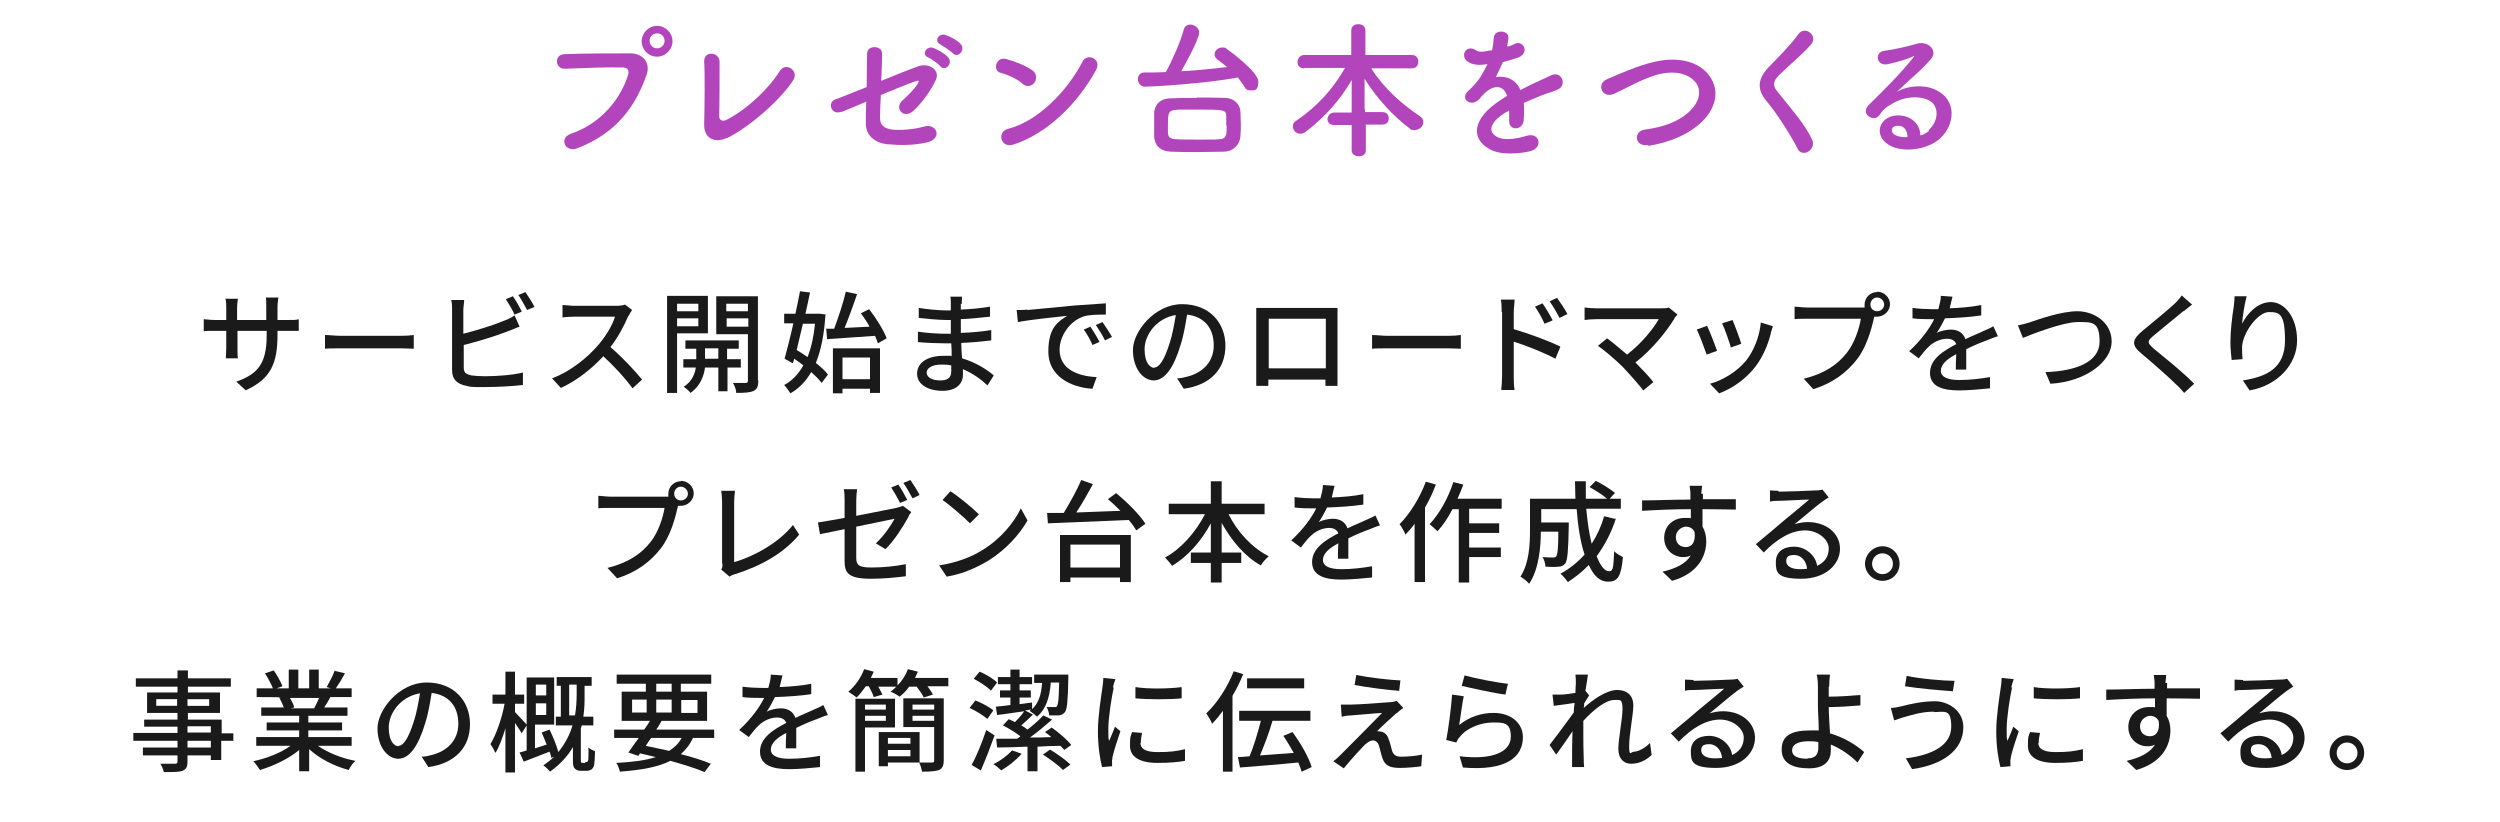 <?xml version="1.0" encoding="UTF-8"?>
<svg xmlns="http://www.w3.org/2000/svg" version="1.1" viewBox="0 0 600 197.3">
  <defs>
    <style>
      .cls-1 {
        fill: #b245bc;
      }

      .cls-2 {
        fill: #1a1a1a;
      }
    </style>
  </defs>
  <!-- Generator: Adobe Illustrator 28.6.0, SVG Export Plug-In . SVG Version: 1.2.0 Build 709)  -->
  <g>
    <g id="_レイヤー_1" data-name="レイヤー_1">
      <g>
        <path class="cls-1" d="M136.7,32.2c7.8-2.5,12.4-8.9,14-14.1.3-1,.2-1.8-1.1-1.9-3.5-.1-9.1.1-14.1.3-2.3,0-2.6-3.4,0-3.5,4.7-.2,11.3-.2,15.8-.2,2.9,0,4.9,2.2,3.9,5.1-2.5,7.1-6.8,13.9-16.7,17.7-3,1.1-4.3-2.6-1.6-3.4ZM157.7,13.6c-2.1,0-3.7-1.7-3.7-3.7s1.7-3.7,3.7-3.7,3.7,1.7,3.7,3.7-1.7,3.7-3.7,3.7ZM157.7,8c-1,0-1.8.8-1.8,1.8s.8,1.8,1.8,1.8,1.8-.8,1.8-1.8-.8-1.8-1.8-1.8Z"/>
        <path class="cls-1" d="M174.4,33.1c-2.4,1.2-5.5.5-5.4-3.3.1-4,.2-12.6,0-15-.1-2.7,3.6-2.4,3.7,0,0,2.5,0,10.4-.1,13.1,0,1,.9,1.3,1.7.9,5.4-2.8,10.4-7.8,12.8-11.7,1.5-2.4,4.7-.1,3.3,2.1-2.8,4.4-10,11-16,14Z"/>
        <path class="cls-1" d="M201.9,26.8c-2.4,1-3.5-2.3-1.3-3,.7-.2,3.8-1.5,7.4-2.9,0-2.9.1-5.8.1-8s3.6-2,3.6-.1-.1,4.2-.2,6.6c3.6-1.5,7.2-2.9,8.9-3.5,2.6-.9,5.3.9,4.2,3.3-1.2,2.5-3.2,5.4-5.4,7.4-2.3,2.1-4.6-.6-2.7-2.4,1.3-1.2,2.7-2.5,3.7-4,.6-1,.2-.9-.5-.7-1.2.4-4.7,1.8-8.3,3.3-.1,2.2-.2,4.1-.2,5.4,0,1.7.8,2.6,2.9,2.9,1.9.2,5.1,0,7.6-.7,3.1-1,4.7,2.9.7,3.8-3.2.7-6.3.7-9.6.4-3.1-.4-5.1-2.3-5-5.2,0-1.2,0-3,.1-5-2.9,1.2-5.4,2.3-6,2.5ZM222.8,13.8c-1.8-.7-.4-2.9,1.2-2.3,1,.4,2.7,1.3,3.5,2.2,1.4,1.5-.7,3.6-1.8,2.2-.5-.6-2.2-1.8-2.9-2.1ZM225.8,10.7c-1.8-.7-.5-2.9,1.1-2.3,1,.3,2.8,1.2,3.6,2.1,1.4,1.4-.6,3.6-1.8,2.3-.5-.5-2.2-1.7-2.9-2Z"/>
        <path class="cls-1" d="M245.4,20.1c-1.3-1.2-3.6-2.2-5.2-2.6-2.1-.5-1.2-4.1,1.4-3.3,1.9.5,4.5,1.5,6.2,2.7,1.1.8,1,2.1.5,2.9-.6.8-1.8,1.3-2.9.3ZM243.2,34.7c-3,1-4.1-3.1-1.2-3.8,7.1-1.8,14.2-9.1,17.8-16.1,1.1-2.2,4.8-.7,3.2,2.1-4.4,8-11.7,15.2-19.8,17.8Z"/>
        <path class="cls-1" d="M274.8,20.8c-1.1,0-1.7-.9-1.7-1.8s.5-1.6,1.6-1.6c1.6,0,3.3,0,5.1-.1,1.4-2.5,3.6-7.4,4.3-10.2.2-.8.8-1.2,1.6-1.2s2.1.7,2.1,1.9c0,1.8-4.2,9.1-4.3,9.3,3.7-.2,7.6-.6,11-1-.7-.6-1.5-1.2-2.3-1.8-.5-.4-.7-.8-.7-1.3,0-.8.8-1.6,1.8-1.6s.8.1,1.2.4c1,.7,7.5,5.5,7.5,7.8s-1,2.1-1.9,2.1-1.1-.3-1.5-1c-.5-.7-1-1.4-1.5-2.1-8.1,1.5-20.6,2.2-22,2.2ZM287.2,23.4c2.2,0,4.5,0,6.8.1,2.2,0,3.6,1.6,3.7,3.2,0,.9.1,2,.1,3s0,2.1-.1,3c-.1,1.9-1.6,3.6-3.9,3.7-2.1,0-4.3.1-6.5.1s-4.3,0-6.3-.1c-2.6-.1-3.9-1.6-4-3.6,0-.9,0-1.8,0-2.8s0-2,0-2.9c.1-1.7,1.1-3.4,3.9-3.5,1.9-.1,4-.1,6.3-.1ZM294.3,30.1c0-.8,0-1.5,0-2.2,0-1.6-.7-1.6-7-1.6s-3.7,0-5.3.1c-1.7.1-1.7,1.2-1.7,3.7s0,1.3,0,1.8c.2,1.6.6,1.6,6.9,1.6s3.7,0,5.5-.1c1.7,0,1.7-1.3,1.7-3.3Z"/>
        <path class="cls-1" d="M327.8,30v6.1c0,1-.8,1.4-1.7,1.4s-1.7-.5-1.7-1.4v-6.1h-4.2c-1.1,0-1.6-.7-1.6-1.4s.6-1.6,1.6-1.6h4.2v-7.8c-2.6,4.6-6.5,9-11,12.4-.4.3-.9.5-1.3.5-1,0-1.8-.8-1.8-1.7s.3-1.1.9-1.5c4.6-3.1,8.7-7.4,11.6-12.6h-9.8c0,.1,0,.1,0,.1-1.1,0-1.6-.7-1.6-1.5s.6-1.7,1.6-1.7h11.3v-5.9c0-1,.8-1.5,1.7-1.5s1.7.5,1.7,1.5v5.9h11.2c1,0,1.5.8,1.5,1.6s-.5,1.6-1.5,1.6h-9.8c3.1,4.9,7.5,8.7,11.7,11.5.6.4.8.9.8,1.4,0,1-.9,1.9-2.1,1.9s-.8-.1-1.2-.4c-3.7-2.7-7.9-7.2-10.8-11.9v7.1c.1,0,.1.9.1.9h4.2c1,0,1.5.7,1.5,1.5s-.5,1.5-1.5,1.5h-4.2Z"/>
        <path class="cls-1" d="M361.9,11.2c.6-.2,1.1-.4,1.5-.6,1.9-1.2,3.9,1.8,1.2,3.1-.9.4-2.4.8-3.9,1.2-.5,1.1-1.1,2.4-1.7,3.6,2.4-.4,4.8.5,5.9,3.1,1.4-.7,2.9-1.5,4.3-2.1.8-.4,1.8-.8,2.8-1.3,2.7-1.5,4.2,2.1,2,3.2-1.1.6-1.9.7-3.8,1.4-1.5.6-3.1,1.3-4.5,1.9.1,1.2.1,2.6,0,3.9,0,1.4-1,2.2-1.9,2.2-.9,0-1.7-.6-1.6-2,0-.7,0-1.6,0-2.3-.3.2-.6.4-.9.5-4.4,2.8-3.9,4.9-1.9,5.9,1.9,1,5.3.2,7-.3,3.1-1,4.1,2.9.8,3.7-2.1.5-6.9,1.1-9.7-.5-4.8-2.7-3.9-7.5,2.5-11.7.5-.3,1.1-.7,1.7-1.1-1-3-3.7-2.6-6,0,0,0-.1.1-.1.1-.3.4-.6.7-.8.9-1.9,1.7-4.5-.3-2.4-2.2.9-.8,2.1-2.1,2.9-3.3.6-1,1.2-2.1,1.7-3.1-1.9.3-3.3.2-4.4-.4-2.5-1.3-.8-4.6,1.7-2.9.7.5,2.1.3,3.3,0,.1,0,.4,0,.5,0,.2-1,.3-1.7.4-3,.1-2.1,3.5-1.9,3.5-.2,0,.7-.1,1.4-.3,2.1h0Z"/>
        <path class="cls-1" d="M395.5,34.8c-3.3.5-3.5-3.4-.7-3.7,4.5-.6,7.9-1.9,10.4-4.1,3-2.7,3.2-5.6,1.6-7.4-2.3-2.6-6.3-2.5-9.4-1.6-1.8.6-3.5,1.3-5.1,2.1-1.6.8-3.2,1.6-4.9,2.4-2.9,1.3-4.4-2.4-1.7-3.5,3.1-1.3,7.2-3.2,11.1-4.1,4-1,9.4-1,12.7,2.4,3.8,4,2.4,9.1-1.9,12.7-2.9,2.4-6.7,4.1-11.9,5Z"/>
        <path class="cls-1" d="M431.5,35.8c-2.1-4-5.1-8.6-7.5-11.5-2.3-2.7-2.3-5.2.4-8.1,2.4-2.5,5.1-5.1,7.2-8,1.6-2.2,4.8.4,3.1,2.4-1.8,2.2-5.5,5.2-7.7,7.4-1.5,1.5-1.6,2.6-.4,4,3.5,4.4,6.5,7.7,8.3,11.5,1.1,2.4-2.3,4.5-3.5,2.2Z"/>
        <path class="cls-1" d="M462.8,31.3c2.6-2.3,2.5-5.7.5-7-1.8-1.2-5.7-1.5-9.2.6-1.4.8-2.2,1.4-3,2.7-1.3,1.9-4.8-.2-2.6-2.4,3.9-3.9,6.8-6.6,10.7-11.4.4-.5,0-.4-.2-.2-1,.5-3.3,1.2-5.9,1.8-2.8.6-3.3-2.9-.9-3.2,2.4-.3,5.8-1.1,7.8-1.7,2.8-.8,5.2,1.7,3.4,3.7-1.1,1.3-2.5,2.7-4,4s-2.8,2.6-4.1,3.8c3.1-1.7,7.3-1.7,9.9-.1,5.1,3,3.4,9.3-.3,11.9-3.5,2.5-9,2.7-11.7.9-3.7-2.4-2.1-6.8,2.1-7,2.8-.1,5.5,1.6,5.6,4.8.7-.1,1.4-.6,2.1-1.1ZM455.3,30.2c-1.6.1-1.6,1.6-.5,2.2.8.4,2,.6,3,.5,0-1.6-.9-2.9-2.5-2.7Z"/>
      </g>
      <g>
        <path class="cls-2" d="M59,93.7l-2.3-2.1c5-1.8,7.3-4.1,7.3-11.1v-1.1h-7v4c0,1.1,0,2.2.1,2.6h-2.9c0-.4.1-1.5.1-2.6v-4h-2.6c-1.2,0-2.3,0-2.8.1v-2.9c.3,0,1.5.2,2.8.2h2.6v-3c0-.7,0-1.4-.2-2.1h3c0,.3-.2,1.1-.2,2.1v3h7v-3.1c0-1.1,0-1.9-.1-2.3h3c0,.4-.2,1.2-.2,2.3v3.1h2.5c1.3,0,2.1,0,2.6-.2v2.8c-.4,0-1.4,0-2.6,0h-2.5v.9c0,6.8-1.5,10.6-7.7,13.4Z"/>
        <path class="cls-2" d="M81.9,80.6h14.4c1.3,0,2.3-.1,3-.2v3.3c-.6,0-1.8-.1-3-.1h-14.4c-1.5,0-3,0-3.9.1v-3.3c.9,0,2.5.2,3.9.2Z"/>
        <path class="cls-2" d="M111.2,74.6v5.5c3.1-.8,7.1-2,9.7-3.1.9-.3,1.7-.7,2.6-1.3l1.2,2.7c-.9.3-1.9.8-2.8,1.1-2.8,1.1-7.3,2.5-10.6,3.3v5.4c0,1.3.6,1.6,1.8,1.9.8.1,2,.2,3.3.2,2.8,0,6.9-.3,9.1-.9v3c-2.4.3-6.4.5-9.3.5s-3.2,0-4.3-.3c-2.1-.4-3.4-1.5-3.4-3.7v-14.5c0-.6,0-1.7-.2-2.4h3.1c0,.7-.2,1.7-.2,2.4ZM125.2,74.8l-1.7.7c-.5-1.1-1.4-2.6-2.1-3.7l1.7-.7c.7,1,1.6,2.6,2.1,3.6ZM128.2,73.7l-1.7.7c-.6-1.1-1.4-2.6-2.1-3.6l1.7-.7c.7,1,1.7,2.6,2.2,3.6Z"/>
        <path class="cls-2" d="M150.8,75.8c-.9,2.2-2.5,5.2-4.3,7.5,2.7,2.3,5.9,5.7,7.6,7.8l-2.3,2.1c-1.7-2.4-4.4-5.3-7-7.7-2.8,3-6.4,5.9-10.2,7.6l-2.1-2.3c4.3-1.6,8.3-4.8,10.9-7.8,1.8-2,3.6-4.9,4.2-7h-9.7c-1,0-2.5.1-2.9.2v-3c.5,0,2.1.2,2.9.2h9.8c1,0,1.9-.1,2.3-.3l1.7,1.3c-.2.3-.6.9-.8,1.4Z"/>
        <path class="cls-2" d="M162.5,80.1v14.2h-2.4v-23.3h9.8v9h-7.4ZM162.5,72.9v1.8h5.1v-1.8h-5.1ZM167.6,78.3v-1.9h-5.1v1.9h5.1ZM174.6,88.2v5.7h-2.2v-5.7h-3.2c-.2,1.8-1.1,4.5-3.5,6.1-.3-.5-1.1-1.1-1.6-1.5,2-1.2,2.7-3.2,2.9-4.6h-3v-2h3.1v-2.5h-2.6v-2h12.8v2h-2.8v2.5h3.3v2h-3.3ZM172.4,86.1v-2.5h-3.2v2.5h3.2ZM182,91.3c0,1.4-.3,2.1-1.1,2.5-.8.4-2.2.5-4.2.5,0-.7-.4-1.8-.8-2.4,1.4,0,2.7,0,3.1,0,.4,0,.5-.2.5-.6v-11.1h-7.6v-9.1h10v20.2ZM174.3,72.9v1.8h5.2v-1.8h-5.2ZM179.6,78.4v-2h-5.2v2h5.2Z"/>
        <path class="cls-2" d="M198.1,75.6c-.3,4.8-1.1,8.6-2.3,11.5,1.2,1,2.3,1.9,2.9,2.8l-1.5,2c-.6-.8-1.5-1.7-2.5-2.6-1.3,2.2-2.9,3.9-5,5.1-.4-.6-1-1.5-1.5-2,1.9-1,3.4-2.6,4.6-4.7-.7-.6-1.5-1.1-2.2-1.6l-.3,1.1-2-1.1c.6-2.2,1.4-5.3,2.1-8.5h-2.2v-2.3h2.7c.4-1.9.8-3.7,1.1-5.4l2.4.3c-.3,1.6-.7,3.3-1.1,5.1h3.5c0,0,1.5.2,1.5.2ZM192.7,77.7c-.5,2.2-1,4.3-1.5,6.3.8.5,1.8,1.1,2.6,1.7.9-2.2,1.5-4.9,1.8-8h-2.9ZM198.1,78.9h2.1c1-2.7,2.2-6.3,2.8-8.9l2.7.6c-.9,2.6-2,5.7-3,8.1l6-.3c-.6-1.1-1.4-2.3-2.1-3.2l2-1c1.7,2.2,3.5,5.1,4.2,7l-2.1,1.2c-.2-.5-.4-1.2-.7-1.8-4.1.3-8.4.6-11.5.8l-.2-2.4ZM199.8,83.6h11.4v10.7h-2.4v-1h-6.6v1.1h-2.3v-10.8ZM202.2,85.8v5.2h6.6v-5.2h-6.6Z"/>
        <path class="cls-2" d="M230.6,72.9c0,.3,0,.8,0,1.4,2.3-.1,4.6-.3,7-.7v2.4c-2,.2-4.4.5-7,.6v3.3c2.6-.1,5-.3,7.3-.7v2.5c-2.5.3-4.7.5-7.2.6,0,1.2.1,2.5.2,3.7,3.4,1,6.1,2.8,7.6,4.1l-1.5,2.4c-1.5-1.4-3.5-2.9-5.9-3.9,0,.6,0,1,0,1.4,0,2-1.5,3.8-4.9,3.8s-6.1-1.5-6.1-4.1,2.4-4.3,6.3-4.3,1.3,0,2,.1c0-1,0-2.1-.1-3.1h-1.5c-1.7,0-4.6-.1-6.5-.3v-2.5c1.8.3,4.9.5,6.5.5h1.4v-3.3h-1.1c-1.7,0-4.9-.3-6.6-.5v-2.4c1.7.3,4.9.6,6.6.6h1.1v-1.6c0-.5,0-1.2-.1-1.7h2.8c0,.5-.1,1.1-.1,1.8ZM225.7,91.3c1.5,0,2.6-.5,2.6-2.1s0-.9,0-1.5c-.8-.2-1.6-.2-2.4-.2-2.3,0-3.5.9-3.5,1.9s1,1.9,3.3,1.9Z"/>
        <path class="cls-2" d="M246.6,74.4c1.9-.2,6.6-.6,11.5-1.1,2.8-.2,5.5-.4,7.3-.5v2.7c-1.5,0-3.8,0-5.2.4-3.5,1.1-5.9,4.8-5.9,8,0,4.8,4.5,6.4,8.9,6.6l-1,2.8c-5.2-.3-10.6-3-10.6-8.9s2.4-7.2,4.5-8.6c-2.7.3-8.8.9-11.8,1.5l-.3-2.9c1,0,1.9,0,2.5-.1ZM263.8,82.1l-1.6.7c-.6-1.4-1.3-2.6-2.1-3.7l1.6-.7c.6.9,1.6,2.5,2.2,3.7ZM266.8,80.9l-1.6.8c-.7-1.4-1.4-2.5-2.2-3.7l1.6-.7c.6.9,1.7,2.5,2.3,3.6Z"/>
        <path class="cls-2" d="M284.1,93.3l-1.6-2.5c.9,0,1.7-.2,2.4-.4,3.4-.8,6.4-3.3,6.4-7.5s-2.3-6.9-6.4-7.4c-.4,2.4-.8,5-1.6,7.4-1.6,5.4-3.8,8.4-6.4,8.4s-5-2.9-5-7.3,5.2-11,11.8-11,10.4,4.5,10.4,10-3.5,9.4-10,10.3ZM277,88.2c1.2,0,2.4-1.7,3.7-5.8.7-2.1,1.1-4.5,1.5-6.8-4.8.8-7.5,4.9-7.5,8.2s1.3,4.5,2.4,4.5Z"/>
        <path class="cls-2" d="M304.2,73.9h14.4c.6,0,1.6,0,2.4,0,0,.7,0,1.5,0,2.3v13c0,.9,0,3.2,0,3.4h-2.9c0-.1,0-.7,0-1.5h-13.7c0,.7,0,1.4,0,1.5h-2.9c0-.2,0-2.4,0-3.4v-13c0-.7,0-1.6,0-2.3,1.1,0,1.9,0,2.6,0ZM304.5,88.4h13.7v-11.9h-13.7v11.9Z"/>
        <path class="cls-2" d="M333.2,80.6h14.4c1.3,0,2.3-.1,3-.2v3.3c-.6,0-1.8-.1-3-.1h-14.4c-1.5,0-3,0-3.9.1v-3.3c.9,0,2.5.2,3.9.2Z"/>
        <path class="cls-2" d="M360.4,74.9c0-.8,0-2.1-.2-3h3.3c0,.9-.2,2-.2,3v4.1c3.5,1,8.6,2.9,11.2,4.2l-1.2,2.9c-2.8-1.5-7.1-3.2-10-4.1,0,3.7,0,7.3,0,8.2s0,2.4.2,3.4h-3.2c.1-.9.2-2.4.2-3.4v-15.3ZM372.6,76.9l-1.9.8c-.7-1.5-1.4-2.8-2.3-4.1l1.8-.8c.7,1,1.8,2.8,2.4,4ZM376.1,75.4l-1.8.9c-.8-1.5-1.5-2.7-2.4-4l1.8-.8c.7,1,1.9,2.7,2.5,3.9Z"/>
        <path class="cls-2" d="M401.9,76.4c-1.9,3.1-5.3,7.4-9.4,10.6,1.6,1.6,3.3,3.4,4.3,4.7l-2.4,2c-1.1-1.4-3.2-3.8-4.9-5.6-1.6-1.6-4.5-4.1-6-5.1l2.2-1.8c1,.7,3,2.4,4.8,3.9,3.5-2.7,6.3-6.2,7.6-8.5h-14.9c-1.1,0-2.3.1-2.9.2v-3c.7.1,2,.2,2.9.2h15.3c.8,0,1.6,0,2-.2l2.1,1.7c-.3.3-.6.7-.8.9Z"/>
        <path class="cls-2" d="M412.1,84.2l-2.5.9c-.5-1.4-1.8-5-2.4-6l2.5-.9c.6,1.2,1.9,4.6,2.4,6ZM425,80c-.7,2.8-1.9,5.6-3.7,8-2.4,3.1-5.7,5.3-8.7,6.4l-2.2-2.3c3-.8,6.5-2.9,8.7-5.6,1.8-2.3,3.2-5.7,3.5-9.1l2.9.9c-.2.7-.4,1.1-.5,1.6ZM417.9,82.5l-2.5.9c-.3-1.2-1.5-4.6-2.1-5.8l2.5-.8c.5,1.1,1.8,4.6,2.1,5.7Z"/>
        <path class="cls-2" d="M450.5,70c1.7,0,3.1,1.4,3.1,3s-1.4,3-3.1,3-.5,0-.7,0c0,.2,0,.3-.1.5-.6,2.7-1.8,6.9-4,9.7-2.4,3.1-5.7,5.7-10.5,7.2l-2.3-2.5c5.2-1.3,8.2-3.5,10.4-6.3,1.8-2.3,2.9-5.7,3.3-8.1h-13c-1.1,0-2.2,0-2.9.1v-3c.7,0,2,.2,2.9.2h12.8c.3,0,.7,0,1.1,0,0-.2,0-.5,0-.7,0-1.7,1.4-3,3-3ZM450.5,74.7c.9,0,1.7-.7,1.7-1.6s-.8-1.7-1.7-1.7-1.6.8-1.6,1.7.7,1.6,1.6,1.6Z"/>
        <path class="cls-2" d="M467.7,74c2.6-.1,5.4-.3,7.8-.8v2.5c-2.6.4-5.9.6-8.7.7-.6,1.2-1.3,2.5-2,3.5.9-.5,2.4-.8,3.4-.8,1.7,0,3,.8,3.5,2.3,1.6-.8,3-1.3,4.2-1.9.9-.4,1.7-.7,2.5-1.2l1.1,2.4c-.8.2-1.9.7-2.7,1-1.4.5-3.1,1.2-4.9,2.1,0,1.5,0,3.6,0,4.9h-2.5c0-.9,0-2.4.1-3.7-2.3,1.2-3.7,2.5-3.7,4s1.7,2.2,4.4,2.2,5-.3,7.4-.7v2.7c-2,.2-5.1.5-7.4.5-3.9,0-7-.9-7-4.2s3.2-5.3,6.3-6.9c-.3-.9-1.2-1.3-2.2-1.3-1.6,0-3.3.8-4.4,1.9-.8.7-1.5,1.7-2.4,2.8l-2.3-1.7c3.1-2.9,4.9-5.5,6-7.7h-.8c-1.1,0-2.9,0-4.4-.2v-2.5c1.4.2,3.3.3,4.6.3s1,0,1.6,0c.3-1.1.6-2.2.6-3.2l2.8.2c-.2.7-.4,1.7-.7,2.9Z"/>
        <path class="cls-2" d="M487.3,77.3c2.1-.7,7.4-2.6,11.3-2.6s8.2,2.6,8.2,7.3-6.1,9.6-14.7,10.1l-1.2-2.8c7-.2,13-2.3,13-7.3s-1.9-4.7-5.3-4.7-10.7,2.8-13.1,3.8l-1.2-3c1-.2,2.1-.5,3.1-.8Z"/>
        <path class="cls-2" d="M524.1,74.6c-1.8,1.5-5.4,4.4-7.3,6-1.5,1.3-1.5,1.6,0,3,2.3,1.9,7.1,5.7,9.8,8.5l-2.4,2.2c-.6-.7-1.3-1.5-2-2.1-1.8-1.8-5.7-5.2-8.2-7.3-2.6-2.1-2.3-3.4.2-5.5,2-1.7,5.9-4.8,7.7-6.5.6-.6,1.4-1.4,1.7-2l2.5,2.2c-.7.5-1.5,1.2-2,1.6Z"/>
        <path class="cls-2" d="M538.1,77.7c1.2-2.4,3.7-5.2,6.9-5.2s6.3,3.5,6.3,9.2-4.6,10.8-11.4,12l-1.6-2.4c5.8-.9,10.1-3,10.1-9.6s-1.4-6.8-3.9-6.8-6.2,4.8-6.4,8.3c0,.9,0,1.8.1,3l-2.6.2c-.1-1-.3-2.5-.3-4.3,0-2.5.4-6.1.8-8.5.1-.9.2-1.8.2-2.5h2.9c-.5,1.8-1,5-1.1,6.7Z"/>
        <path class="cls-2" d="M163.4,115.4c1.7,0,3.1,1.4,3.1,3s-1.4,3-3.1,3-.5,0-.7,0c0,.2,0,.3-.1.5-.6,2.7-1.8,6.9-4,9.7-2.4,3.1-5.7,5.7-10.5,7.2l-2.3-2.5c5.2-1.3,8.2-3.5,10.4-6.3,1.8-2.3,2.9-5.7,3.3-8.1h-13c-1.1,0-2.2,0-2.9.1v-3c.7,0,2,.2,2.9.2h12.8c.3,0,.7,0,1.1,0,0-.2,0-.5,0-.7,0-1.7,1.4-3,3-3ZM163.4,120.1c.9,0,1.7-.7,1.7-1.6s-.8-1.7-1.7-1.7-1.6.8-1.6,1.7.7,1.6,1.6,1.6Z"/>
        <path class="cls-2" d="M173.3,135.3v-14.8c0-.8-.1-2.1-.2-2.7h3.3c-.1.8-.2,1.8-.2,2.6v14.5c4.7-1.3,10.8-4.7,14.1-8.9l1.5,2.3c-3.5,4.3-9,7.5-15.4,9.5-.3.1-.8.2-1.3.6l-2-1.7c.3-.5.3-.9.3-1.5Z"/>
        <path class="cls-2" d="M202.7,127c-2.5.5-4.8,1-5.9,1.2l-.5-2.8c1.2-.2,3.7-.6,6.4-1.1v-4.2c0-.8,0-1.9-.2-2.7h3.2c-.1.8-.2,1.9-.2,2.7v3.7c4.2-.8,8.5-1.7,9.6-1.9.6-.2,1.2-.3,1.6-.5l2,1.5c-.2.3-.6.8-.7,1.2-1.2,2.2-3.4,5.7-5.5,7.7l-2.3-1.4c1.9-1.7,3.7-4.4,4.5-5.9-.6.1-4.9,1-9.2,1.9v7.5c0,1.7.6,2.3,3.6,2.3s5.7-.3,8.3-.8v2.9c-2.4.3-5.3.6-8.4.6-5.4,0-6.3-1.4-6.3-4.2v-7.7ZM217.7,120l-1.7.7c-.5-1.1-1.4-2.6-2.1-3.7l1.7-.7c.7,1,1.6,2.6,2.1,3.6ZM220.7,118.8l-1.7.8c-.6-1.1-1.4-2.6-2.2-3.7l1.7-.7c.7,1,1.7,2.6,2.2,3.6Z"/>
        <path class="cls-2" d="M235.8,132c4.3-2.6,7.6-6.6,9.2-10l1.6,2.9c-1.9,3.4-5.2,7-9.3,9.6-2.7,1.6-6,3.2-10.1,3.9l-1.8-2.7c4.4-.7,7.9-2.1,10.4-3.7ZM234.9,123.5l-2.1,2.1c-1.4-1.4-4.7-4.3-6.6-5.6l1.9-2.1c1.9,1.2,5.3,4,6.8,5.5Z"/>
        <path class="cls-2" d="M267.8,118.3c2.6,2.1,5.7,5.2,7.1,7.4l-2.2,1.6c-.4-.7-1-1.6-1.8-2.5-7.1.3-14.5.6-19.4.8l-.2-2.5h4c1.5-2.5,3.2-5.5,4.2-7.9l2.8,1c-1.2,2.2-2.6,4.7-4,6.8,3.3-.1,7-.3,10.6-.4-1-1-2-2-3-2.8l1.9-1.4ZM254.4,128.4h17v11.3h-2.6v-1.1h-11.9v1.1h-2.5v-11.4ZM256.9,130.7v5.5h11.9v-5.5h-11.9Z"/>
        <path class="cls-2" d="M294.8,123.3c2.1,4.3,5.7,8.2,9.7,10.2-.6.5-1.5,1.5-1.9,2.2-3.8-2.1-7-5.9-9.4-10.2v7.1h4.7v2.5h-4.7v4.7h-2.6v-4.7h-4.8v-2.5h4.8v-7c-2.3,4.3-5.6,8-9.3,10.2-.4-.6-1.2-1.5-1.7-2,3.8-2,7.4-6.1,9.6-10.4h-8.7v-2.5h10.1v-5.4h2.6v5.4h10.3v2.5h-8.7Z"/>
        <path class="cls-2" d="M319.4,119.4c2.6-.1,5.4-.3,7.8-.8v2.5c-2.6.4-5.9.6-8.7.7-.6,1.2-1.3,2.5-2,3.5.9-.5,2.4-.8,3.4-.8,1.7,0,3,.8,3.5,2.3,1.6-.8,3-1.3,4.2-1.9.9-.4,1.7-.7,2.5-1.2l1.1,2.4c-.8.2-1.9.7-2.7,1-1.4.5-3.1,1.2-4.9,2.1,0,1.5,0,3.6,0,4.9h-2.5c0-.9,0-2.4.1-3.7-2.3,1.2-3.7,2.5-3.7,4s1.7,2.2,4.4,2.2,5-.3,7.4-.7v2.7c-2,.2-5.1.5-7.4.5-3.9,0-7-.9-7-4.2s3.2-5.3,6.3-6.9c-.3-.9-1.2-1.3-2.2-1.3-1.6,0-3.3.8-4.4,1.9-.8.7-1.5,1.7-2.4,2.8l-2.3-1.7c3.1-2.9,4.9-5.5,6-7.7h-.8c-1.1,0-2.9,0-4.4-.2v-2.5c1.4.2,3.3.3,4.6.3s1,0,1.6,0c.3-1.1.6-2.2.6-3.2l2.8.2c-.2.7-.4,1.7-.7,2.9Z"/>
        <path class="cls-2" d="M344.6,116.3c-.7,1.9-1.6,3.8-2.6,5.5v17.9h-2.5v-14c-.7,1-1.4,1.8-2.2,2.6-.2-.6-1-2-1.4-2.5,2.5-2.5,4.9-6.4,6.3-10.2l2.4.7ZM352.6,122.2v3.4h7.2v2.3h-7.2v3.5h7.6v2.3h-7.6v6.1h-2.5v-17.6h-1.5c-1.1,2.1-2.3,3.9-3.6,5.3-.4-.4-1.4-1.3-1.9-1.7,2.3-2.4,4.5-6.3,5.7-10.1l2.4.6c-.4,1.1-.9,2.3-1.4,3.4h10.6v2.4h-7.8Z"/>
        <path class="cls-2" d="M387.8,124.5c-1.1,3.4-2.7,6.4-4.6,9,.9,2.3,1.9,3.6,3,3.6s1-1.4,1.2-4.8c.6.6,1.5,1.1,2.1,1.4-.4,4.7-1.3,5.9-3.5,5.9s-3.5-1.5-4.7-4c-1.5,1.6-3.2,2.9-5,4.1-.4-.5-1.2-1.6-1.8-2,2.2-1.2,4.2-2.8,5.8-4.6-1-3-1.6-6.8-1.9-10.9h-8.5v3.2h6.6v1c-.1,5.7-.3,8-.8,8.8-.5.6-1,.8-1.7.8-.7.1-1.9.1-3.1,0,0-.7-.3-1.7-.7-2.3,1.1.1,2.1.1,2.5.1s.6,0,.8-.3c.3-.4.5-1.9.5-5.9h-4.2c0,3.8-.5,9.1-2.8,12.5-.4-.5-1.5-1.4-2.1-1.7,2.1-3.2,2.3-7.7,2.3-11.2v-7.5h10.9c0-1.4-.1-2.8-.1-4.2h2.6c0,1.4,0,2.8,0,4.2h5.1c-1-.9-2.8-2-4.2-2.8l1.5-1.5c1.6.8,3.5,2,4.6,2.9l-1.3,1.4h2.7v2.4h-8.3c.3,3.2.7,6,1.3,8.4,1.3-2,2.3-4.2,3-6.6l2.5.6Z"/>
        <path class="cls-2" d="M408.7,118.5c0,.3,0,.8,0,1.3h7.9v2.5c-1.6,0-4.1-.1-8-.1,0,1.4,0,3,0,4.2.6,1,.9,2.2.9,3.5,0,3.5-1.9,7.7-8.2,9.5l-2.3-2.2c3.1-.7,5.6-1.9,6.8-3.9-.5.3-1.2.4-1.9.4-2.1,0-4.5-1.6-4.5-4.6s2.3-4.8,4.9-4.8,1,0,1.5.2c0-.7,0-1.5,0-2.3-4,0-8.4.2-11.7.4v-2.5c2.9,0,7.8-.2,11.6-.2,0-.6,0-1,0-1.4,0-.8-.2-1.7-.2-1.9h3c0,.3-.2,1.6-.2,1.9ZM404.6,131.3c1.4,0,2.4-1.1,2.1-3.6-.4-.9-1.2-1.3-2.1-1.3s-2.4.9-2.4,2.5,1.1,2.4,2.4,2.4Z"/>
        <path class="cls-2" d="M426.9,118c1.4,0,7.4-.2,8.8-.3.9,0,1.4-.1,1.7-.2l1.5,1.9c-.6.3-1.1.7-1.7,1.1-1.4,1-4.6,3.8-6.5,5.3,1.1-.3,2.1-.5,3.2-.5,4.4,0,7.7,2.7,7.7,6.4s-3.4,7.2-9.3,7.2-6.1-1.6-6.1-4,1.7-3.7,4.4-3.7,5.2,2.1,5.5,4.6c1.8-.8,2.8-2.2,2.8-4.2s-2.4-4.3-5.7-4.3-6.7,2-9.9,5.3l-1.9-2c2.1-1.7,5.4-4.5,6.9-5.8,1.5-1.2,4.6-3.8,5.9-4.9-1.4,0-6,.3-7.4.3-.7,0-1.4,0-2,.2v-2.7c.6,0,1.4.1,2,.1ZM431.8,136.6c.7,0,1.3,0,1.9-.1-.2-1.9-1.4-3.3-3.1-3.3s-1.9.7-1.9,1.5c0,1.2,1.3,1.9,3.2,1.9Z"/>
        <path class="cls-2" d="M455.9,135.3c0,2.3-1.8,4.1-4.1,4.1s-4.2-1.9-4.2-4.1,1.9-4.2,4.2-4.2,4.1,1.9,4.1,4.2ZM454.3,135.3c0-1.4-1.1-2.5-2.5-2.5s-2.5,1.1-2.5,2.5,1.1,2.5,2.5,2.5,2.5-1.1,2.5-2.5Z"/>
        <path class="cls-2" d="M55.9,177.8h-2.8v4.6h-2.5v-1.1h-5.6v1.4c0,1.4-.3,1.9-1.2,2.3-.9.3-2.3.3-4.5.3-.1-.6-.5-1.5-.8-2,1.5,0,3,0,3.5,0,.5,0,.6-.2.6-.6v-1.4h-8.3v-1.9h8.3v-1.6h-10.6v-1.9h10.6v-1.5h-8v-1.7h8v-1.6h-7.3v-4.9h7.3v-1.4h-10v-2h10v-1.9h2.5v1.9h10.3v2h-10.3v1.4h7.7v4.9h-7.7v1.6h8.1v3.3h2.8v1.9ZM42.5,169.4v-1.6h-5v1.6h5ZM45,167.8v1.6h5.2v-1.6h-5.2ZM45,175.8h5.6v-1.5h-5.6v1.5ZM50.6,177.8h-5.6v1.6h5.6v-1.6Z"/>
        <path class="cls-2" d="M76.3,179c2.3,1.6,5.7,3,9,3.6-.6.5-1.3,1.5-1.6,2.2-3.4-.9-7-2.7-9.5-5v5.3h-2.4v-5.1c-2.5,2.1-6.1,3.8-9.4,4.8-.4-.6-1.1-1.6-1.6-2.1,3.2-.7,6.6-2,8.9-3.7h-8.2v-2.1h10.3v-1.6h-7.8v-1.9h7.8v-1.6h-9.1v-2h5.4c-.2-.7-.7-1.7-1.1-2.4h.6c0-.1-6-.1-6-.1v-2.1h3.9c-.4-1-1.2-2.5-1.9-3.6l2.1-.7c.8,1.1,1.7,2.8,2.1,3.8l-1.4.5h2.9v-4.5h2.3v4.5h2.6v-4.5h2.3v4.5h2.9l-1-.3c.6-1.1,1.5-2.7,1.9-3.9l2.5.6c-.7,1.3-1.5,2.6-2.2,3.6h3.8v2.1h-5.1c-.5.9-1,1.8-1.5,2.5h5.6v2h-9.4v1.6h8.1v1.9h-8.1v1.6h10.4v2.1h-8.3ZM69.5,167.4c.5.8,1,1.7,1.1,2.4l-.8.2h5.6c.4-.7.8-1.7,1.2-2.5h-7.1Z"/>
        <path class="cls-2" d="M102.8,184.1l-1.6-2.5c.9,0,1.7-.2,2.4-.4,3.4-.8,6.4-3.3,6.4-7.5s-2.3-6.9-6.4-7.4c-.4,2.4-.8,5-1.6,7.4-1.6,5.4-3.8,8.4-6.4,8.4s-5-2.9-5-7.3,5.2-11,11.8-11,10.4,4.5,10.4,10-3.5,9.4-10,10.3ZM95.6,179c1.2,0,2.4-1.7,3.7-5.8.7-2.1,1.1-4.5,1.5-6.8-4.8.8-7.5,4.9-7.5,8.2s1.3,4.5,2.4,4.5Z"/>
        <path class="cls-2" d="M140.5,182.9c.2,0,.4,0,.5-.1,0-.1.2-.3.2-.6,0-.5.1-1.5,0-2.8.3.3,1.1.7,1.6.9,0,1.3-.1,2.7-.2,3.3-.1.5-.4.9-.7,1.1-.3.2-.8.3-1.2.3h-1.2c-.6,0-1.1-.1-1.5-.5-.4-.4-.5-.8-.5-2.1v-3.1c-1.2,2.1-3,4.1-5.5,5.9-.3-.4-1.1-1.2-1.6-1.5,1-.7,1.9-1.4,2.6-2.1l-.7.3c0-.4-.2-.9-.4-1.5-2.1.8-4.4,1.7-6.2,2.4l-1-2.2c.5-.1,1.1-.3,1.7-.5v-6l-1.2,1.9c-.3-.6-1-1.6-1.6-2.5v11.9h-2.3v-10.6c-.7,2.3-1.5,4.5-2.4,5.9-.3-.7-.8-1.6-1.2-2.1,1.4-2.3,2.8-6.3,3.4-9.7h-2.9v-2.2h3.1v-5.5h2.3v5.5h2.2v2.2h-2.2v2c.6.6,2.2,2.4,2.8,3v-11.3h6.6v11.3h-4.6v5.7c.9-.3,1.8-.6,2.8-.9-.4-1-.8-2-1.2-2.9l1.9-.7c.8,1.7,1.7,3.8,2.1,5.4,1.7-2.1,2.8-4.3,3.4-6.4h-4v-2.1h1.2v-7.4h-1v-2.1h8.4v2.1h-1.7v2.3c0,1.5,0,3.2-.3,5.1h2.4v2.1h-2.8c0,.2-.1.5-.2.7v7.8c0,.2,0,.3.1.4,0,0,.2.1.4.1h.5ZM128.6,164.3v2.6h2.5v-2.6h-2.5ZM131.1,171.6v-2.8h-2.5v2.8h2.5ZM138,171.7c.3-1.8.4-3.6.4-5.1v-2.3h-1.8v7.4h1.5Z"/>
        <path class="cls-2" d="M166.3,177.1c-.7,1.6-1.7,2.8-2.9,3.9,2.8.7,5.3,1.5,7.2,2.3l-1.5,2c-2.1-.9-5-1.8-8.2-2.7-3,1.5-6.9,2.2-12.1,2.6-.2-.7-.5-1.6-.9-2.1,3.9-.2,7-.6,9.5-1.4-1.2-.3-2.5-.6-3.8-.9l-.4.6-2.4-.8c.7-1,1.6-2.2,2.5-3.5h-5.9v-2h7.2c.5-.7,1-1.4,1.4-2.1h-6.8v-7h5.8v-1.9h-7v-2.2h22.7v2.2h-7.3v1.9h6.3v7h-11.3.4c-.4.7-.8,1.4-1.3,2.1h13.9v2h-5.1ZM151.7,171h3.5v-3.1h-3.5v3.1ZM156.3,177.1c-.5.6-.9,1.3-1.3,1.9,1.9.4,3.8.8,5.6,1.2,1.3-.8,2.3-1.8,3-3.1h-7.3ZM157.5,166h3.7v-1.9h-3.7v1.9ZM161.2,171v-3.1h-3.7v3.1h3.7ZM163.5,168v3.1h3.9v-3.1h-3.9Z"/>
        <path class="cls-2" d="M186.9,164.9c2.6-.1,5.4-.3,7.8-.8v2.5c-2.6.4-5.9.6-8.7.7-.6,1.2-1.3,2.5-2,3.5.9-.5,2.4-.8,3.4-.8,1.7,0,3,.8,3.5,2.3,1.6-.8,3-1.3,4.2-1.9.9-.4,1.7-.7,2.5-1.2l1.1,2.4c-.8.2-1.9.7-2.7,1-1.4.5-3.1,1.2-4.9,2.1,0,1.5,0,3.6,0,4.9h-2.5c0-.9,0-2.4.1-3.7-2.3,1.2-3.7,2.5-3.7,4s1.7,2.2,4.4,2.2,5-.3,7.4-.7v2.7c-2,.2-5.1.5-7.4.5-3.9,0-7-.9-7-4.2s3.2-5.3,6.3-6.9c-.3-.9-1.2-1.3-2.2-1.3-1.6,0-3.3.8-4.4,1.9-.8.7-1.5,1.7-2.4,2.8l-2.3-1.7c3.1-2.9,4.9-5.5,6-7.7h-.8c-1.1,0-2.9,0-4.4-.2v-2.5c1.4.2,3.3.3,4.6.3s1,0,1.6,0c.3-1.1.6-2.2.6-3.2l2.8.2c-.2.7-.4,1.7-.7,2.9Z"/>
        <path class="cls-2" d="M227.6,162.8v1.9h-5c.5.7,1,1.4,1.3,2l-2.2.7c-.3-.7-1-1.7-1.7-2.6h-1.8c-.7,1-1.5,1.8-2.3,2.4-.5-.4-1.6-1-2.2-1.2.5-.3,1-.8,1.4-1.2h-4.3c.4.7.7,1.4,1,1.9l-2.1.6c-.2-.7-.7-1.7-1.2-2.6h-.7c-.7,1-1.5,2-2.2,2.7-.5-.4-1.4-1-2-1.4,1.6-1.3,3-3.3,3.8-5.4l2.3.6c-.2.5-.5,1-.7,1.5h6.4v1.8c1.1-1.1,2-2.5,2.5-3.9l2.4.6c-.2.5-.5,1-.7,1.5h8.1ZM207.6,174.5v10.7h-2.3v-17.5h9.5v6.9h-7.2ZM207.6,169.1v1.2h5v-1.2h-5ZM212.6,173v-1.2h-5v1.2h5ZM213.1,183v.9h-2.2v-8.2h9.8v7.3h-7.6ZM213.1,177.1v1.4h5.4v-1.4h-5.4ZM218.5,181.5v-1.5h-5.4v1.5h5.4ZM226.5,182.5c0,1.2-.3,1.9-1.1,2.3-.8.3-2.2.4-4.1.4-.1-.6-.4-1.6-.7-2.2,1.4,0,2.7,0,3.1,0,.4,0,.5-.1.5-.5v-8h-7.4v-6.9h9.7v14.9ZM219,169.1v1.2h5.2v-1.2h-5.2ZM224.2,173v-1.2h-5.2v1.2h5.2Z"/>
        <path class="cls-2" d="M236.9,172.5c-.9-.8-2.7-1.9-4.2-2.6l1.4-1.8c1.5.6,3.4,1.6,4.3,2.4l-1.4,2ZM238.7,176.5c-1,2.8-2.2,5.9-3.3,8.4l-2.2-1.3c1.1-2,2.5-5.4,3.5-8.4l2,1.3ZM237.8,165.7c-.8-.8-2.6-2-4.1-2.8l1.4-1.7c1.5.6,3.3,1.7,4.2,2.6l-1.5,2ZM245.2,180.9c-1.3,1.5-3.2,3-4.9,4-.4-.4-1.3-1.2-1.9-1.5,1.7-.8,3.4-2.1,4.5-3.3l2.3.8ZM255.6,180.2c-.3-.4-.7-.8-1.1-1.2-1.8,0-3.7.1-5.5.2v5.9h-2.4v-5.9c-2.7.1-5.3.2-7.3.2l-.2-2.1c1.4,0,3.1,0,5,0,.3-.2.6-.4.8-.6-1.2-.9-2.8-1.9-4.2-2.6l1.4-1.5c.5.2,1,.5,1.5.7.8-.8,1.7-1.8,2.2-2.6-2.3.3-4.6.7-6.5.9l-.3-2c1-.1,2.2-.2,3.5-.4v-1.8h-2.5v-1.7h2.5v-1.5h-3v-1.7h3v-1.8h2.2v1.8h3v1.7h-3v1.5h2.7v1.7h-2.7v1.6l3-.4v1.6c1.6-1.5,2.2-3.5,2.4-6.3h-1.9v-2h8.2s0,.6,0,.9c-.1,5.4-.3,7.4-.8,8.1-.4.5-.8.7-1.5.8-.5,0-1.4,0-2.3,0,0-.6-.3-1.4-.6-2,.8,0,1.5,0,1.9,0s.5,0,.6-.3c.3-.4.4-1.8.5-5.6h-2c-.3,3.7-1.2,6.4-3.3,8.2-.4-.4-1.3-1.1-1.8-1.4.1,0,.2-.2.3-.3l-1.4.2,1.9,1c-.9.9-1.9,1.8-2.8,2.6.6.3,1.1.7,1.5,1,1.4-1.1,2.8-2.3,3.8-3.4l2.1,1c-1.6,1.4-3.5,3-5.3,4.3,1.7,0,3.4,0,5.1-.1-.5-.5-1-.8-1.5-1.2l1.6-1.1c1.7,1.2,3.7,2.9,4.7,4.2l-1.7,1.2ZM252,179.9c1.7,1,3.8,2.5,4.9,3.6l-1.8,1.3c-1-1.1-3.1-2.6-4.8-3.7l1.7-1.2Z"/>
        <path class="cls-2" d="M267.3,165c-.5,2.2-1.3,7.2-1.3,10s0,1.9.2,2.8c.5-1.1,1-2.4,1.4-3.4l1.3,1.1c-.7,2-1.6,4.8-1.9,6.2,0,.4-.2.9-.1,1.2,0,.3,0,.7,0,1l-2.4.2c-.5-1.9-1-5-1-8.6s.8-8.5,1.1-10.6c.1-.7.2-1.5.2-2.2l2.9.3c-.2.5-.5,1.5-.6,2ZM273.7,178.3c0,1.2.9,2.2,4.1,2.2s4.4-.2,6.6-.7v2.8c-1.6.3-3.8.5-6.6.5-4.5,0-6.6-1.6-6.6-4.1s.1-2,.5-3.3l2.4.2c-.2.9-.3,1.6-.3,2.4ZM283.6,164.9v2.7c-3,.3-8,.3-11.1,0v-2.7c3,.5,8.3.4,11.1,0Z"/>
        <path class="cls-2" d="M298.4,161.7c-.7,1.8-1.6,3.6-2.6,5.3v18.2h-2.3v-14.6c-.8,1.1-1.7,2.2-2.6,3.1-.2-.6-1-1.9-1.4-2.5,2.6-2.4,5.1-6.3,6.6-10.1l2.3.7ZM312.4,185.2c-.2-.7-.5-1.4-.8-2.2-5,.5-10.3.9-14,1.2l-.5-2.5c.8,0,1.7-.1,2.8-.2,1-2.4,2-5.7,2.7-8.5h-5.2v-2.4h17.1v2.4h-9.1c-.8,2.8-2,5.9-3,8.3,2.5-.2,5.3-.4,8.1-.6-.8-1.4-1.6-2.8-2.5-4.1l2.2-.9c1.9,2.6,3.9,6,4.6,8.4l-2.4,1.1ZM313,165.2h-13.7v-2.4h13.7v2.4Z"/>
        <path class="cls-2" d="M335.2,171.1c-1.1,1-3.9,3.5-4.7,4.4.2,0,.7,0,1,.1.9.2,1.5.8,1.8,1.9.3.7.6,1.9.8,2.7.3.9.9,1.4,2.1,1.4,1.9,0,3.8-.2,5.1-.5l-.2,2.8c-1.1.2-3.7.4-5.1.4-2.3,0-3.6-.5-4.2-2.3-.3-.8-.6-2.2-.8-2.9-.3-1-.9-1.4-1.5-1.4s-1.2.4-1.9,1c-1,1-3.4,3.6-5.1,5.7l-2.5-1.7c.4-.3,1-.8,1.6-1.4,1.2-1.2,7.6-7.6,10.1-10.2-2,.1-5.9.5-7.5.6-.9,0-1.6.2-2.2.3l-.2-2.9c.6,0,1.5,0,2.4,0,1.4,0,7.5-.4,9.6-.6.5,0,1.1-.2,1.4-.3l1.6,1.7c-.6.4-1.2.9-1.6,1.3ZM336.1,163.3l-.3,2.5c-2.7-.2-7.5-.8-10.7-1.4l.4-2.4c2.9.6,8,1.2,10.6,1.3Z"/>
        <path class="cls-2" d="M350.2,174c2.5-2,5.3-2.9,8.3-2.9,4.3,0,7,2.6,7,5.8,0,4.8-4,8.2-14.4,7.3l-.8-2.7c8.2,1,12.3-1.2,12.3-4.7s-1.8-3.4-4.4-3.4-6.1,1.2-7.8,3.4c-.5.5-.7,1-.9,1.4l-2.4-.6c.5-2.5,1.2-7.9,1.4-10.9l2.8.4c-.4,1.7-.8,5.3-1.1,6.9ZM361.9,164.1l-.6,2.6c-2.6-.3-8.4-1.6-10.5-2.1l.7-2.5c2.4.7,8.1,1.8,10.4,2Z"/>
        <path class="cls-2" d="M378,161.9h3.1c-.1.8-.3,2.2-.6,3.9h0s.9,1.1.9,1.1c-.3.5-.8,1.2-1.2,1.9,0,.4,0,.7-.1,1.1,2.1-1.9,5.4-4.3,8-4.3s3.9,1.5,3.9,3.7-1,6.9-1,9.7.4,1.4,1.2,1.4,2.5-.7,3.8-2.1l.4,2.9c-1.4,1.3-3,2.1-4.9,2.1s-3.1-1.3-3.1-3.6,1-7.1,1-9.6-.7-2.1-2-2.1c-2.1,0-5.1,2.5-7.4,5,0,1,0,1.9,0,2.7,0,2.3,0,4.2.1,6.6,0,.5,0,1.2.1,1.8h-2.9c0-.6,0-1.3,0-1.7,0-2.5,0-4,.1-6.9-1.2,1.8-2.8,4.1-3.9,5.6l-1.6-2.3c1.5-1.9,4.3-5.7,5.8-7.8,0-.8.1-1.5.2-2.3-1.2.2-3.4.5-5,.7l-.3-2.7c.7,0,1.2,0,2,0,.8,0,2.2-.2,3.5-.4,0-1.1.1-2,.1-2.3,0-.7,0-1.4-.1-2.1Z"/>
        <path class="cls-2" d="M406.5,163.4c1.4,0,7.4-.2,8.8-.3.9,0,1.4-.1,1.7-.2l1.5,1.9c-.6.3-1.1.7-1.7,1.1-1.4,1-4.6,3.8-6.5,5.3,1.1-.3,2.1-.5,3.2-.5,4.4,0,7.7,2.7,7.7,6.4s-3.4,7.2-9.3,7.2-6.1-1.6-6.1-4,1.7-3.7,4.4-3.7,5.2,2.1,5.5,4.6c1.8-.8,2.8-2.2,2.8-4.2s-2.4-4.3-5.7-4.3-6.7,2-9.9,5.3l-1.9-2c2.1-1.7,5.4-4.5,6.9-5.8,1.5-1.2,4.6-3.8,5.9-4.9-1.4,0-6,.3-7.4.3-.7,0-1.4,0-2,.2v-2.7c.6,0,1.4.1,2,.1ZM411.4,182c.7,0,1.3,0,1.9-.1-.2-1.9-1.4-3.3-3.1-3.3s-1.9.7-1.9,1.5c0,1.2,1.3,1.9,3.2,1.9Z"/>
        <path class="cls-2" d="M438.9,164.9c0,.7,0,1.5,0,2.3,2.1,0,5.4-.2,7.6-.4v2.5c-2.2.2-5.5.4-7.6.4,0,1.7.2,4.1.3,6.3,3.4,1,6.3,2.8,8.2,4.5l-1.6,2.5c-1.6-1.6-3.9-3.3-6.4-4.3,0,.5,0,1,0,1.4,0,2.3-1.3,4.3-5.2,4.3s-6.6-1.2-6.6-4.5,2.2-4.6,6.9-4.6,1.3,0,2,.1c0-2.1-.2-4.5-.2-6s0-3.5,0-4.6c0-1.1-.1-2.3-.3-2.9h3.2c-.1.7-.2,2-.2,2.9ZM433.8,182c1.8,0,2.6-.8,2.6-2.6s0-.8,0-1.3c-.8-.2-1.6-.2-2.4-.2-2.5,0-3.9.8-3.9,2.2s1.4,2,3.7,2Z"/>
        <path class="cls-2" d="M464.1,170.8c-3,0-5.6.9-7.1,1.3-.8.2-1.7.6-2.4.8l-.8-3c.8,0,1.8-.2,2.6-.4,1.9-.5,4.9-1.2,8-1.2s6.8,2.2,6.8,6.2c0,5.7-5.2,9.1-12.3,10.1l-1.5-2.6c6.5-.8,10.9-3.2,10.9-7.6s-1.6-3.5-4.2-3.5ZM469.1,163.3l-.4,2.6c-3-.2-8.5-.7-11.5-1.2l.4-2.5c3,.7,8.9,1.2,11.5,1.2Z"/>
        <path class="cls-2" d="M482.9,165c-.5,2.2-1.3,7.2-1.3,10s0,1.9.2,2.8c.5-1.1,1-2.4,1.4-3.4l1.3,1.1c-.7,2-1.6,4.8-1.9,6.2,0,.4-.2.9-.1,1.2,0,.3,0,.7,0,1l-2.4.2c-.5-1.9-1-5-1-8.6s.8-8.5,1.1-10.6c.1-.7.2-1.5.2-2.2l2.9.3c-.2.5-.5,1.5-.6,2ZM489.2,178.3c0,1.2.9,2.2,4.1,2.2s4.4-.2,6.6-.7v2.8c-1.6.3-3.8.5-6.6.5-4.5,0-6.6-1.6-6.6-4.1s.1-2,.5-3.3l2.4.2c-.2.9-.3,1.6-.3,2.4ZM499.2,164.9v2.7c-3,.3-8,.3-11.1,0v-2.7c3,.5,8.3.4,11.1,0Z"/>
        <path class="cls-2" d="M520.1,163.9c0,.3,0,.8,0,1.3h7.9v2.5c-1.6,0-4.1-.1-8-.1,0,1.4,0,3,0,4.2.6,1,.9,2.2.9,3.5,0,3.5-1.9,7.7-8.2,9.5l-2.3-2.2c3.1-.7,5.6-1.9,6.8-3.9-.5.3-1.2.4-1.9.4-2.1,0-4.5-1.6-4.5-4.6s2.3-4.8,4.9-4.8,1,0,1.5.2c0-.7,0-1.5,0-2.3-4,0-8.4.2-11.7.4v-2.5c2.9,0,7.8-.2,11.6-.2,0-.6,0-1,0-1.4,0-.8-.2-1.7-.2-1.9h3c0,.3-.2,1.6-.2,1.9ZM516,176.7c1.4,0,2.4-1.1,2.1-3.6-.4-.9-1.2-1.3-2.1-1.3s-2.4.9-2.4,2.5,1.1,2.4,2.4,2.4Z"/>
        <path class="cls-2" d="M538.4,163.4c1.4,0,7.4-.2,8.8-.3.9,0,1.4-.1,1.7-.2l1.5,1.9c-.6.3-1.1.7-1.7,1.1-1.4,1-4.6,3.8-6.5,5.3,1.1-.3,2.1-.5,3.2-.5,4.4,0,7.7,2.7,7.7,6.4s-3.4,7.2-9.3,7.2-6.1-1.6-6.1-4,1.7-3.7,4.4-3.7,5.2,2.1,5.5,4.6c1.8-.8,2.8-2.2,2.8-4.2s-2.4-4.3-5.7-4.3-6.7,2-9.9,5.3l-1.9-2c2.1-1.7,5.4-4.5,6.9-5.8,1.5-1.2,4.6-3.8,5.9-4.9-1.4,0-6,.3-7.4.3-.7,0-1.4,0-2,.2v-2.7c.6,0,1.4.1,2,.1ZM543.3,182c.7,0,1.3,0,1.9-.1-.2-1.9-1.4-3.3-3.1-3.3s-1.9.7-1.9,1.5c0,1.2,1.3,1.9,3.2,1.9Z"/>
        <path class="cls-2" d="M567.4,180.7c0,2.3-1.8,4.1-4.1,4.1s-4.2-1.9-4.2-4.1,1.9-4.2,4.2-4.2,4.1,1.9,4.1,4.2ZM565.8,180.7c0-1.4-1.1-2.5-2.5-2.5s-2.5,1.1-2.5,2.5,1.1,2.5,2.5,2.5,2.5-1.1,2.5-2.5Z"/>
      </g>
    </g>
  </g>
</svg>